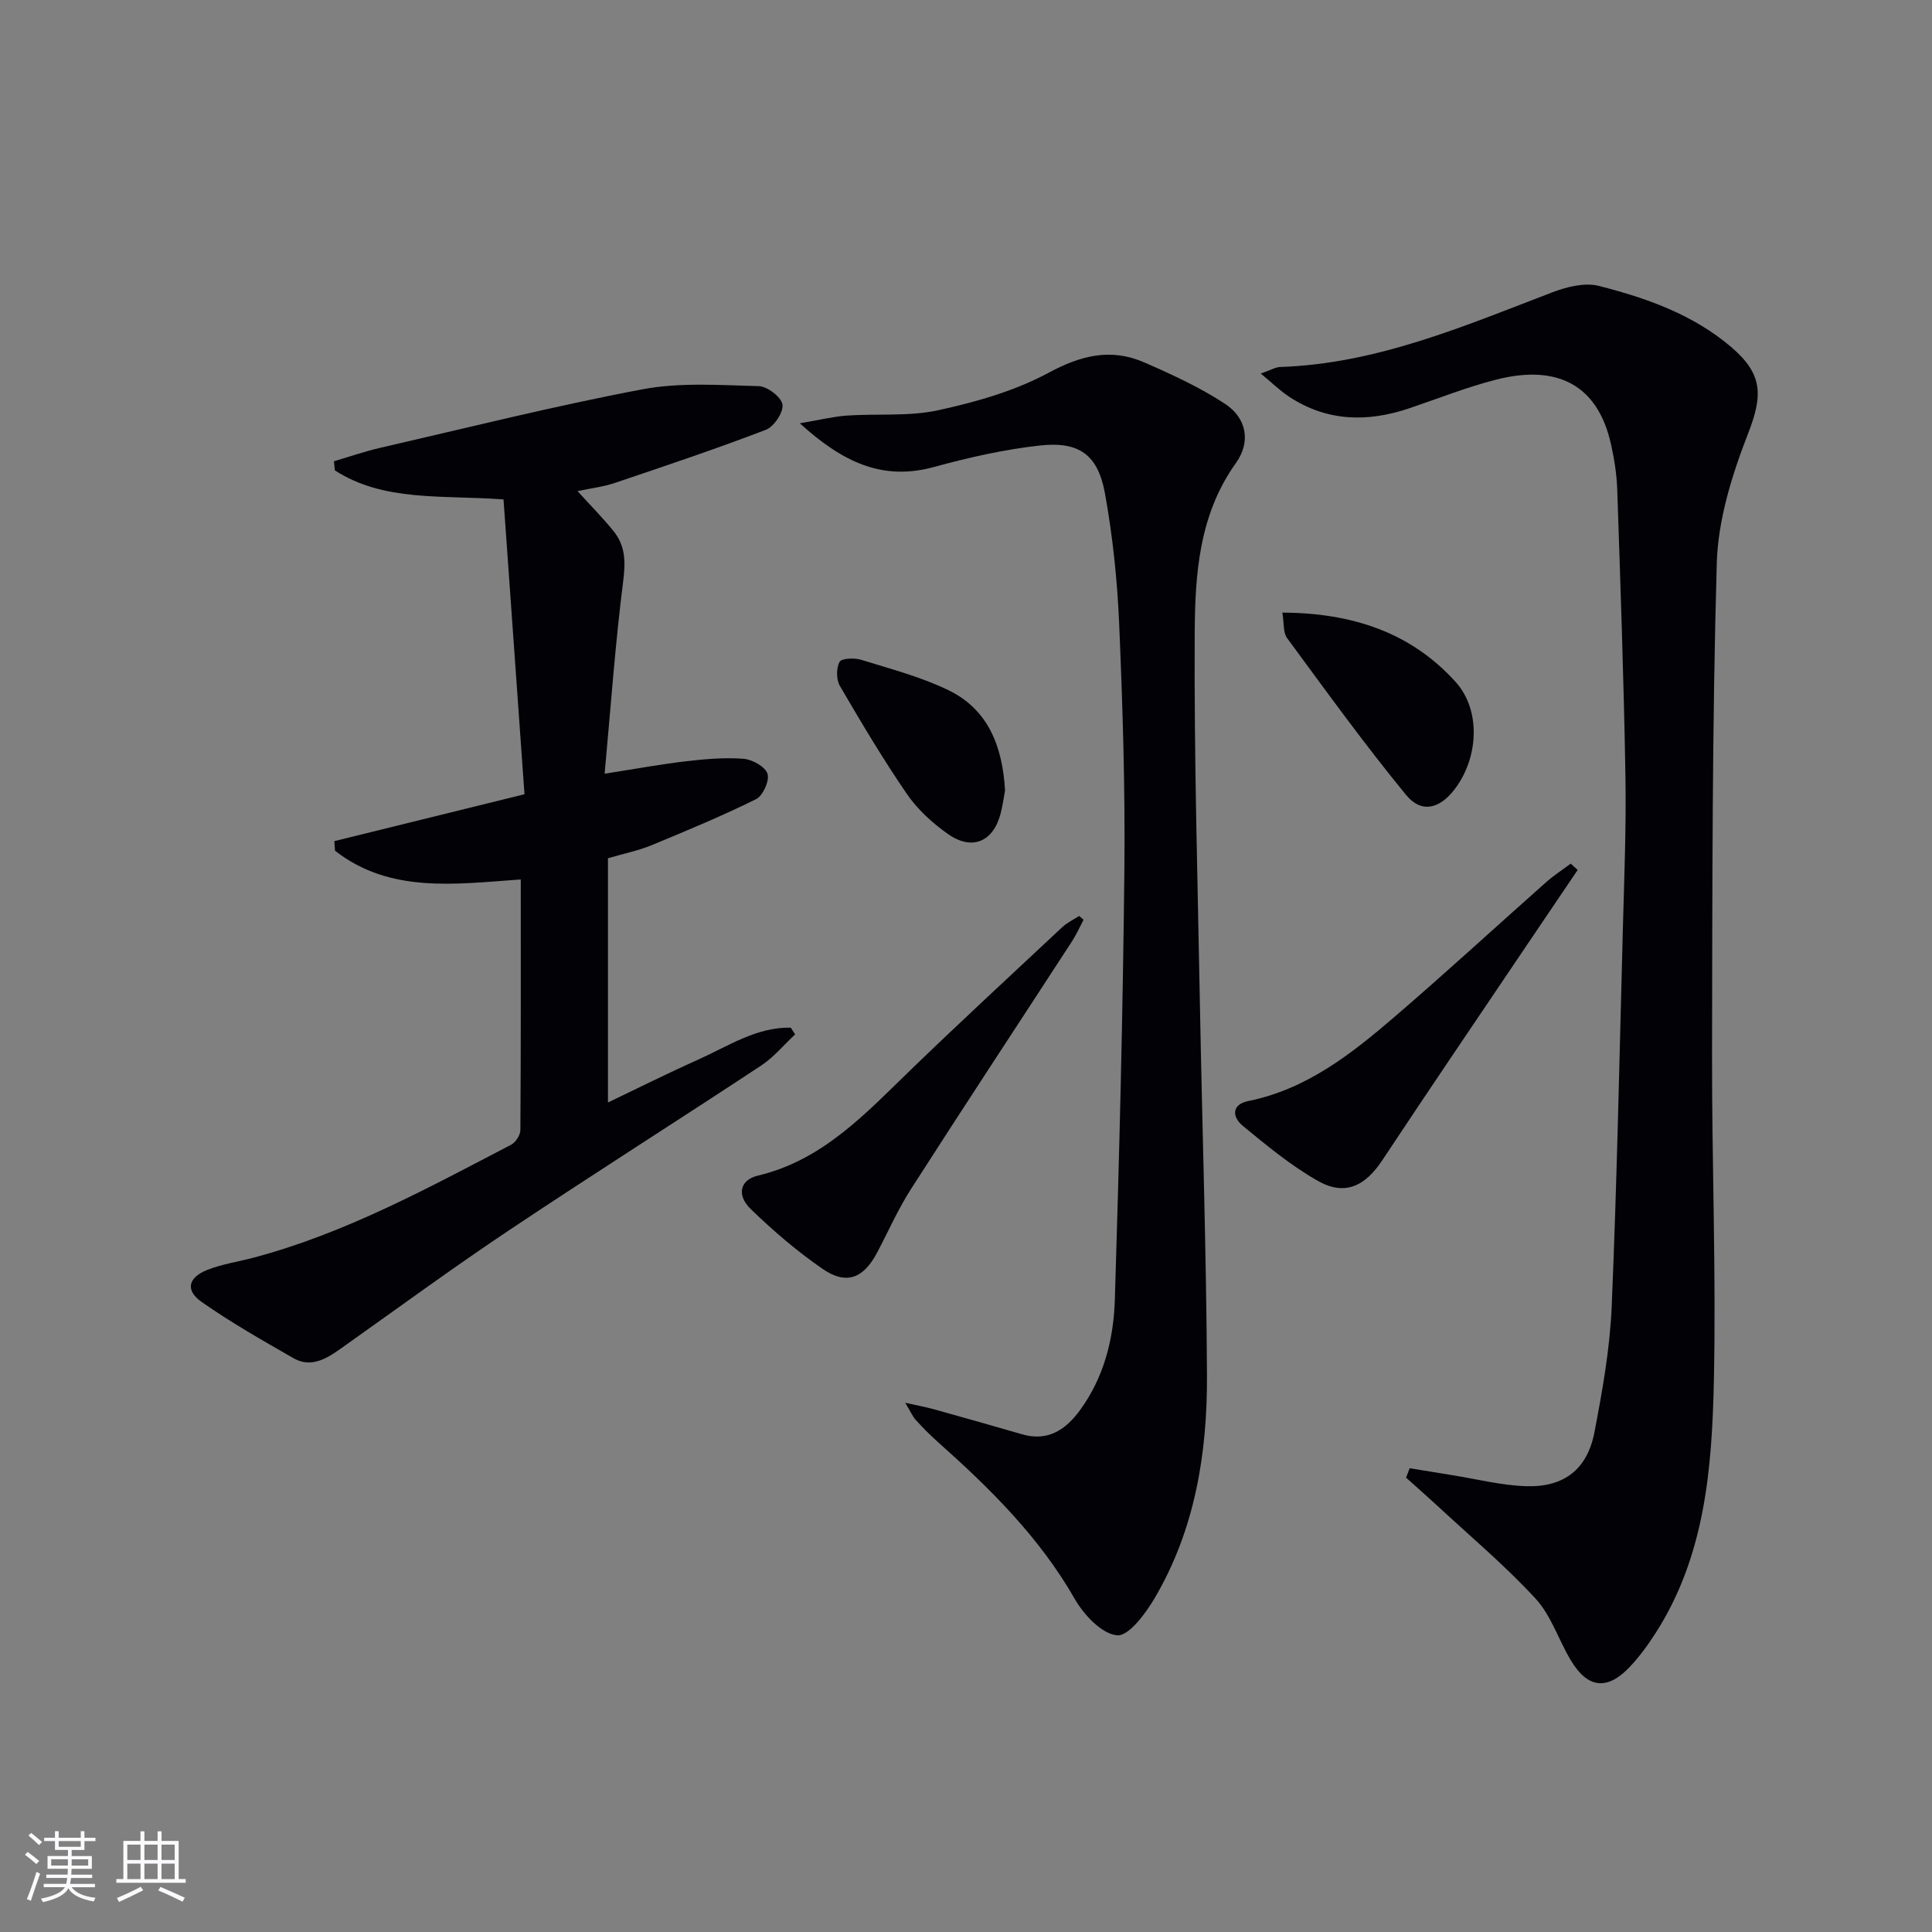 <svg enable-background="new 0 0 400 400" viewBox="0 0 400 400" xmlns="http://www.w3.org/2000/svg"><rect x="0" y="0" width="400" height="400" fill="#808080" stroke="none"/><g fill="#010106"><path d="m291.86 303.98c2.96.48 5.92.98 8.88 1.45 5.07.81 10.12 2.11 15.22 2.27 7.87.25 12.68-3.5 14.16-11.2 1.65-8.62 3.21-17.36 3.57-26.1 1.09-25.93 1.61-51.88 2.3-77.83.28-10.64.72-21.29.54-31.92-.34-19.79-1.03-39.57-1.7-59.35-.11-3.13-.61-6.29-1.3-9.36-2.67-11.97-10.8-16.65-23.78-13.34-6.1 1.56-11.99 3.91-17.96 5.93-8.65 2.92-17.03 2.77-24.87-2.38-1.85-1.21-3.46-2.8-5.89-4.81 2.05-.71 3.04-1.33 4.05-1.36 20.04-.68 38.08-8.49 56.38-15.48 2.97-1.13 6.67-2.05 9.59-1.3 9.82 2.51 19.39 5.86 27.35 12.63 6.61 5.63 6.61 9.99 3.52 17.93-3.32 8.53-6.22 17.8-6.48 26.83-.97 33.77-.91 67.58-.98 101.37-.05 22.64.86 45.28.38 67.9-.39 18.1-1.82 36.27-12.05 52.22-1.61 2.51-3.39 4.96-5.44 7.11-4.58 4.81-8.6 4.37-12.06-1.33-2.58-4.25-4.11-9.36-7.38-12.9-6.39-6.92-13.66-13.02-20.59-19.45-2.04-1.89-4.14-3.72-6.21-5.58.25-.64.5-1.3.75-1.95z"/><path d="m104.25 103.4c-12.93-.95-24.73.53-34.92-6.01-.06-.63-.12-1.26-.19-1.89 3.17-.93 6.31-2.03 9.53-2.77 18.08-4.16 36.09-8.68 54.3-12.12 7.82-1.48 16.09-.87 24.14-.66 1.77.05 4.67 2.28 4.89 3.81.23 1.61-1.76 4.58-3.45 5.23-10.33 3.96-20.82 7.47-31.3 11.01-2.3.78-4.77 1.06-7.68 1.68 2.73 3.01 5.24 5.54 7.47 8.3 2.42 2.99 2.5 6.28 2 10.21-1.65 12.96-2.57 26.01-3.86 40 6.58-1.03 11.71-1.98 16.87-2.58 3.94-.46 7.96-.81 11.89-.51 1.81.14 4.49 1.63 4.96 3.1.46 1.41-.94 4.55-2.35 5.25-7.09 3.51-14.43 6.55-21.75 9.58-2.59 1.07-5.39 1.63-8.93 2.66v50.57c6-2.87 12.3-6.02 18.73-8.9 6.18-2.77 12.04-6.74 19.12-6.59.3.46.6.92.9 1.39-2.33 2.17-4.41 4.72-7.03 6.45-17.34 11.44-34.91 22.55-52.18 34.09-11.87 7.93-23.39 16.39-35.04 24.64-2.96 2.1-6.1 3.88-9.64 1.84-6.45-3.7-12.94-7.38-19.01-11.65-3.4-2.39-2.77-5.04 1.22-6.62 3.05-1.2 6.38-1.68 9.58-2.53 18.97-5.04 36.07-14.4 53.31-23.38.94-.49 1.9-2 1.91-3.03.12-17.12.08-34.24.08-51.89-13.64.97-27.1 2.92-38.46-5.95-.05-.66-.09-1.32-.14-1.98 12.74-3.14 25.47-6.28 39.37-9.71-1.45-20.36-2.89-40.65-4.34-61.04z"/><path d="m187.42 290.43c2.67.6 4.35.9 5.99 1.36 6.07 1.69 12.13 3.4 18.18 5.16 5.33 1.55 9-.9 11.97-4.93 5.02-6.83 7.01-14.83 7.26-22.99.92-29.59 1.66-59.19 1.97-88.79.18-16.96-.35-33.95-1.07-50.9-.38-9.1-1.33-18.24-2.95-27.19-1.46-8.02-5.35-10.81-13.5-9.91-7.37.81-14.71 2.48-21.88 4.44-10.71 2.94-18.93-1-27.8-9.04 4.16-.7 6.94-1.4 9.76-1.6 6.3-.43 12.79.22 18.88-1.1 7.84-1.71 15.85-3.98 22.85-7.75 6.72-3.63 12.9-5.16 19.79-2.17 5.74 2.5 11.51 5.15 16.73 8.57 4.54 2.97 5.41 7.91 2.28 12.28-7.65 10.68-8.46 23.04-8.53 35.25-.14 25.63.61 51.26 1.08 76.89.47 25.61 1.34 51.23 1.46 76.84.07 16.06-2.49 31.82-10.8 45.97-1.88 3.21-5.39 7.96-7.8 7.75-3.16-.27-6.87-4.21-8.75-7.49-7.33-12.82-17.57-22.93-28.42-32.58-1.61-1.43-3.12-2.98-4.57-4.57-.63-.73-1.01-1.65-2.13-3.5z"/><path d="m224.34 190.42c-.79 1.49-1.47 3.05-2.38 4.45-11.12 17.11-22.35 34.14-33.36 51.32-2.67 4.16-4.68 8.75-7 13.14-2.84 5.38-6.38 6.77-11.32 3.36-5.29-3.65-10.24-7.9-14.86-12.38-2.96-2.88-2.21-6.03 1.46-6.9 13.57-3.22 22.42-12.98 31.86-22.09 10.28-9.92 20.76-19.62 31.2-29.37 1.01-.94 2.32-1.55 3.49-2.31.3.26.61.52.91.78z"/><path d="m326.64 180.11c-3.48 5.14-6.96 10.28-10.43 15.43-10.02 14.87-20.11 29.7-30.01 44.66-3.59 5.43-7.78 7.45-13.37 4.28-5.56-3.16-10.6-7.33-15.56-11.42-2.11-1.74-2.39-4.38 1.17-5.1 12.09-2.44 21.36-9.77 30.33-17.47 10.6-9.11 20.89-18.58 31.35-27.85 1.58-1.4 3.38-2.56 5.08-3.83.47.43.95.86 1.44 1.3z"/><path d="m265.5 126.83c14.38.08 26.56 4.05 35.86 14.35 5.34 5.91 4.74 15.79-.21 22.25-3.09 4.03-6.85 5.03-10.03 1.16-8.62-10.5-16.58-21.54-24.64-32.48-.84-1.13-.61-3.05-.98-5.28z"/><path d="m208.08 163.66c-.22 1.2-.46 3.01-.91 4.76-1.51 5.86-5.91 7.77-10.91 4.25-3.21-2.26-6.3-5.08-8.5-8.29-4.96-7.23-9.45-14.79-13.87-22.37-.76-1.31-.77-3.67-.07-4.97.41-.76 3.07-.87 4.46-.44 6.14 1.91 12.46 3.55 18.19 6.35 8.05 3.96 11.09 11.44 11.61 20.71z"/></g><path d="m5.17 384 .55-.58c.85.61 1.65 1.24 2.4 1.87l-.59.64c-.83-.73-1.62-1.38-2.36-1.93m1.22 9.53-.82-.34c.71-1.76 1.37-3.64 1.98-5.63.24.13.5.25.76.36-.6 1.67-1.24 3.54-1.92 5.61m-.5-13.5.57-.54c.56.44 1.31 1.06 2.26 1.87l-.64.64c-.68-.66-1.41-1.32-2.19-1.97m3.25.46h2.24v-1.36h.77v1.36h4.57v-1.36h.76v1.36h2.28v.69h-2.28v1.84h-2.64v1.26h4.18v2.64h-4.21c0 .45-.02.86-.05 1.21h4.32v.69h-4.38c-.04.34-.1.75-.19 1.22h5.15v.69h-4.82c.87 1.19 2.51 1.92 4.93 2.19-.17.32-.3.57-.37.76-2.77-.49-4.52-1.41-5.26-2.76-.56 1.26-2.3 2.23-5.24 2.9-.12-.24-.26-.48-.43-.72 2.73-.55 4.38-1.34 4.96-2.38h-4.38v-.69h4.65c.1-.38.17-.79.21-1.22h-4.32v-.69h4.4c.03-.34.05-.75.05-1.21h-4.2v-2.64h4.23v-1.26h-2.69v-1.84h-2.24zm1.46 4.46v1.29h3.45c.01-.4.02-.57.01-.53v-.32-.45h-3.46zm1.55-2.59h4.57v-1.19h-4.57zm6.11 2.59h-3.42v.77c-.01.19-.01.37-.02.53h3.44z" fill="#fafafc"/><path d="m32.63 379.16h.82v1.98h3.54v7.89h1.46v.78h-14.37v-.78h1.46v-7.89h3.54v-1.98h.82v1.98h2.73zm-3.49 11.48.5.73c-1.61.82-3.28 1.63-5 2.41-.13-.27-.28-.55-.44-.82 1.75-.72 3.4-1.49 4.94-2.32m-2.78-5.55h2.73v-3.18h-2.73zm0 3.95h2.73v-3.2h-2.73zm3.54-3.95h2.73v-3.18h-2.73zm0 3.95h2.73v-3.2h-2.73zm7.89 4.68c-1.84-.92-3.51-1.7-5.02-2.32l.45-.73c1.89.8 3.57 1.55 5.04 2.23zm-1.62-11.81h-2.73v3.18h2.73zm-2.73 7.13h2.73v-3.2h-2.73z" fill="#fafafc"/></svg>
